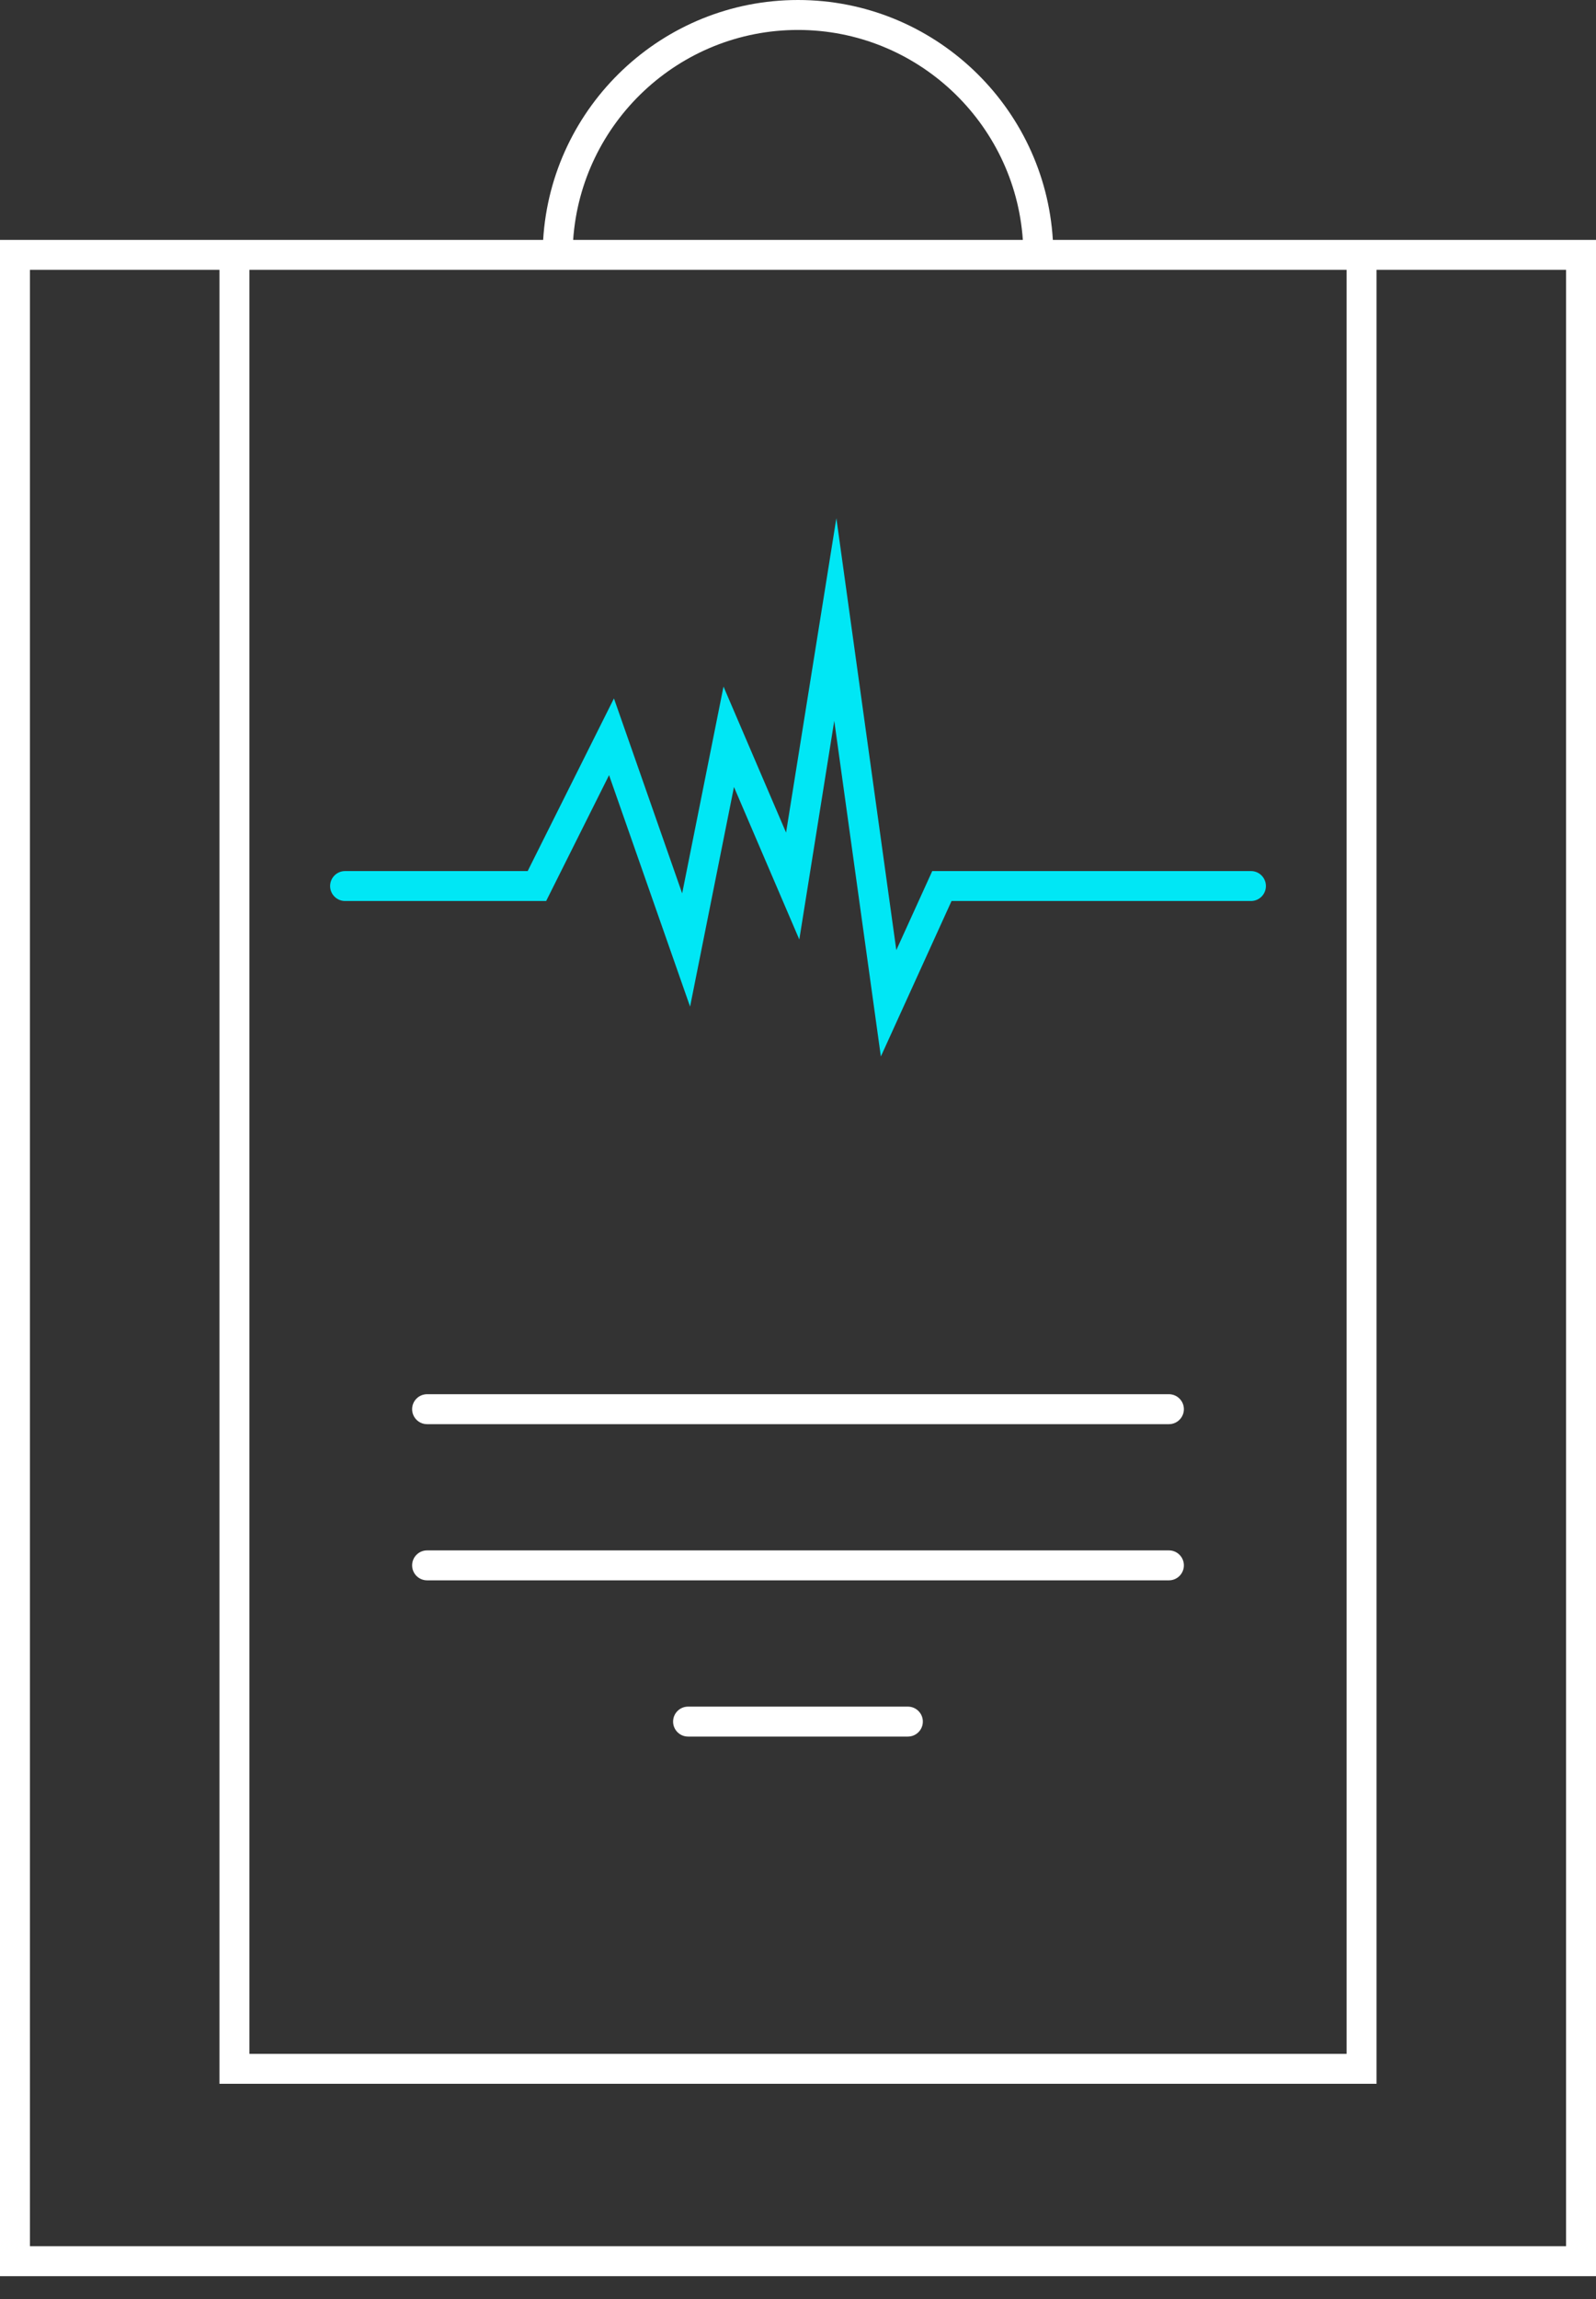 <svg width="50" height="72" viewBox="0 0 50 72" fill="none" xmlns="http://www.w3.org/2000/svg">
<rect x="0" y="0" width="50" height="72" fill="#333333" stroke="none"/>
<path d="M43.125 7.513H32.984C32.731 3.328 29.248 0 25 0C20.752 0 17.269 3.328 17.016 7.513H6.875H0V71.285H50V7.513H43.125ZM25 0.938C28.73 0.938 31.792 3.845 32.044 7.513H17.956C18.208 3.845 21.27 0.938 25 0.938ZM7.813 8.451H17.346H17.592H32.408H32.654H42.187V64.322H7.813V8.451ZM49.062 70.347H0.938V8.451H6.875V65.26H43.125V8.451H49.062V70.347Z" fill="white"/>
<path d="M39.19 27.28H29.206L28.08 29.756L26.202 16.229L24.626 26.075L22.666 21.502L21.371 27.979L19.234 21.873L16.531 27.28H10.811C10.552 27.28 10.342 27.49 10.342 27.749C10.342 28.008 10.552 28.218 10.811 28.218H17.11L19.081 24.276L21.619 31.525L22.994 24.647L25.041 29.423L26.136 22.575L27.596 33.087L29.81 28.218H39.19C39.449 28.218 39.659 28.008 39.659 27.749C39.659 27.49 39.449 27.28 39.19 27.28Z" fill="#00E7F5"/>
<path d="M36.62 43.664H13.38C13.121 43.664 12.911 43.874 12.911 44.133C12.911 44.392 13.121 44.602 13.38 44.602H36.62C36.879 44.602 37.089 44.392 37.089 44.133C37.089 43.874 36.879 43.664 36.62 43.664Z" fill="white"/>
<path d="M36.62 48.555H13.38C13.121 48.555 12.911 48.765 12.911 49.024C12.911 49.283 13.121 49.493 13.38 49.493H36.62C36.879 49.493 37.089 49.283 37.089 49.024C37.089 48.765 36.879 48.555 36.62 48.555Z" fill="white"/>
<path d="M28.442 53.448H21.556C21.297 53.448 21.087 53.658 21.087 53.917C21.087 54.176 21.297 54.386 21.556 54.386H28.442C28.701 54.386 28.911 54.176 28.911 53.917C28.911 53.658 28.701 53.448 28.442 53.448Z" fill="white"/>
</svg>
